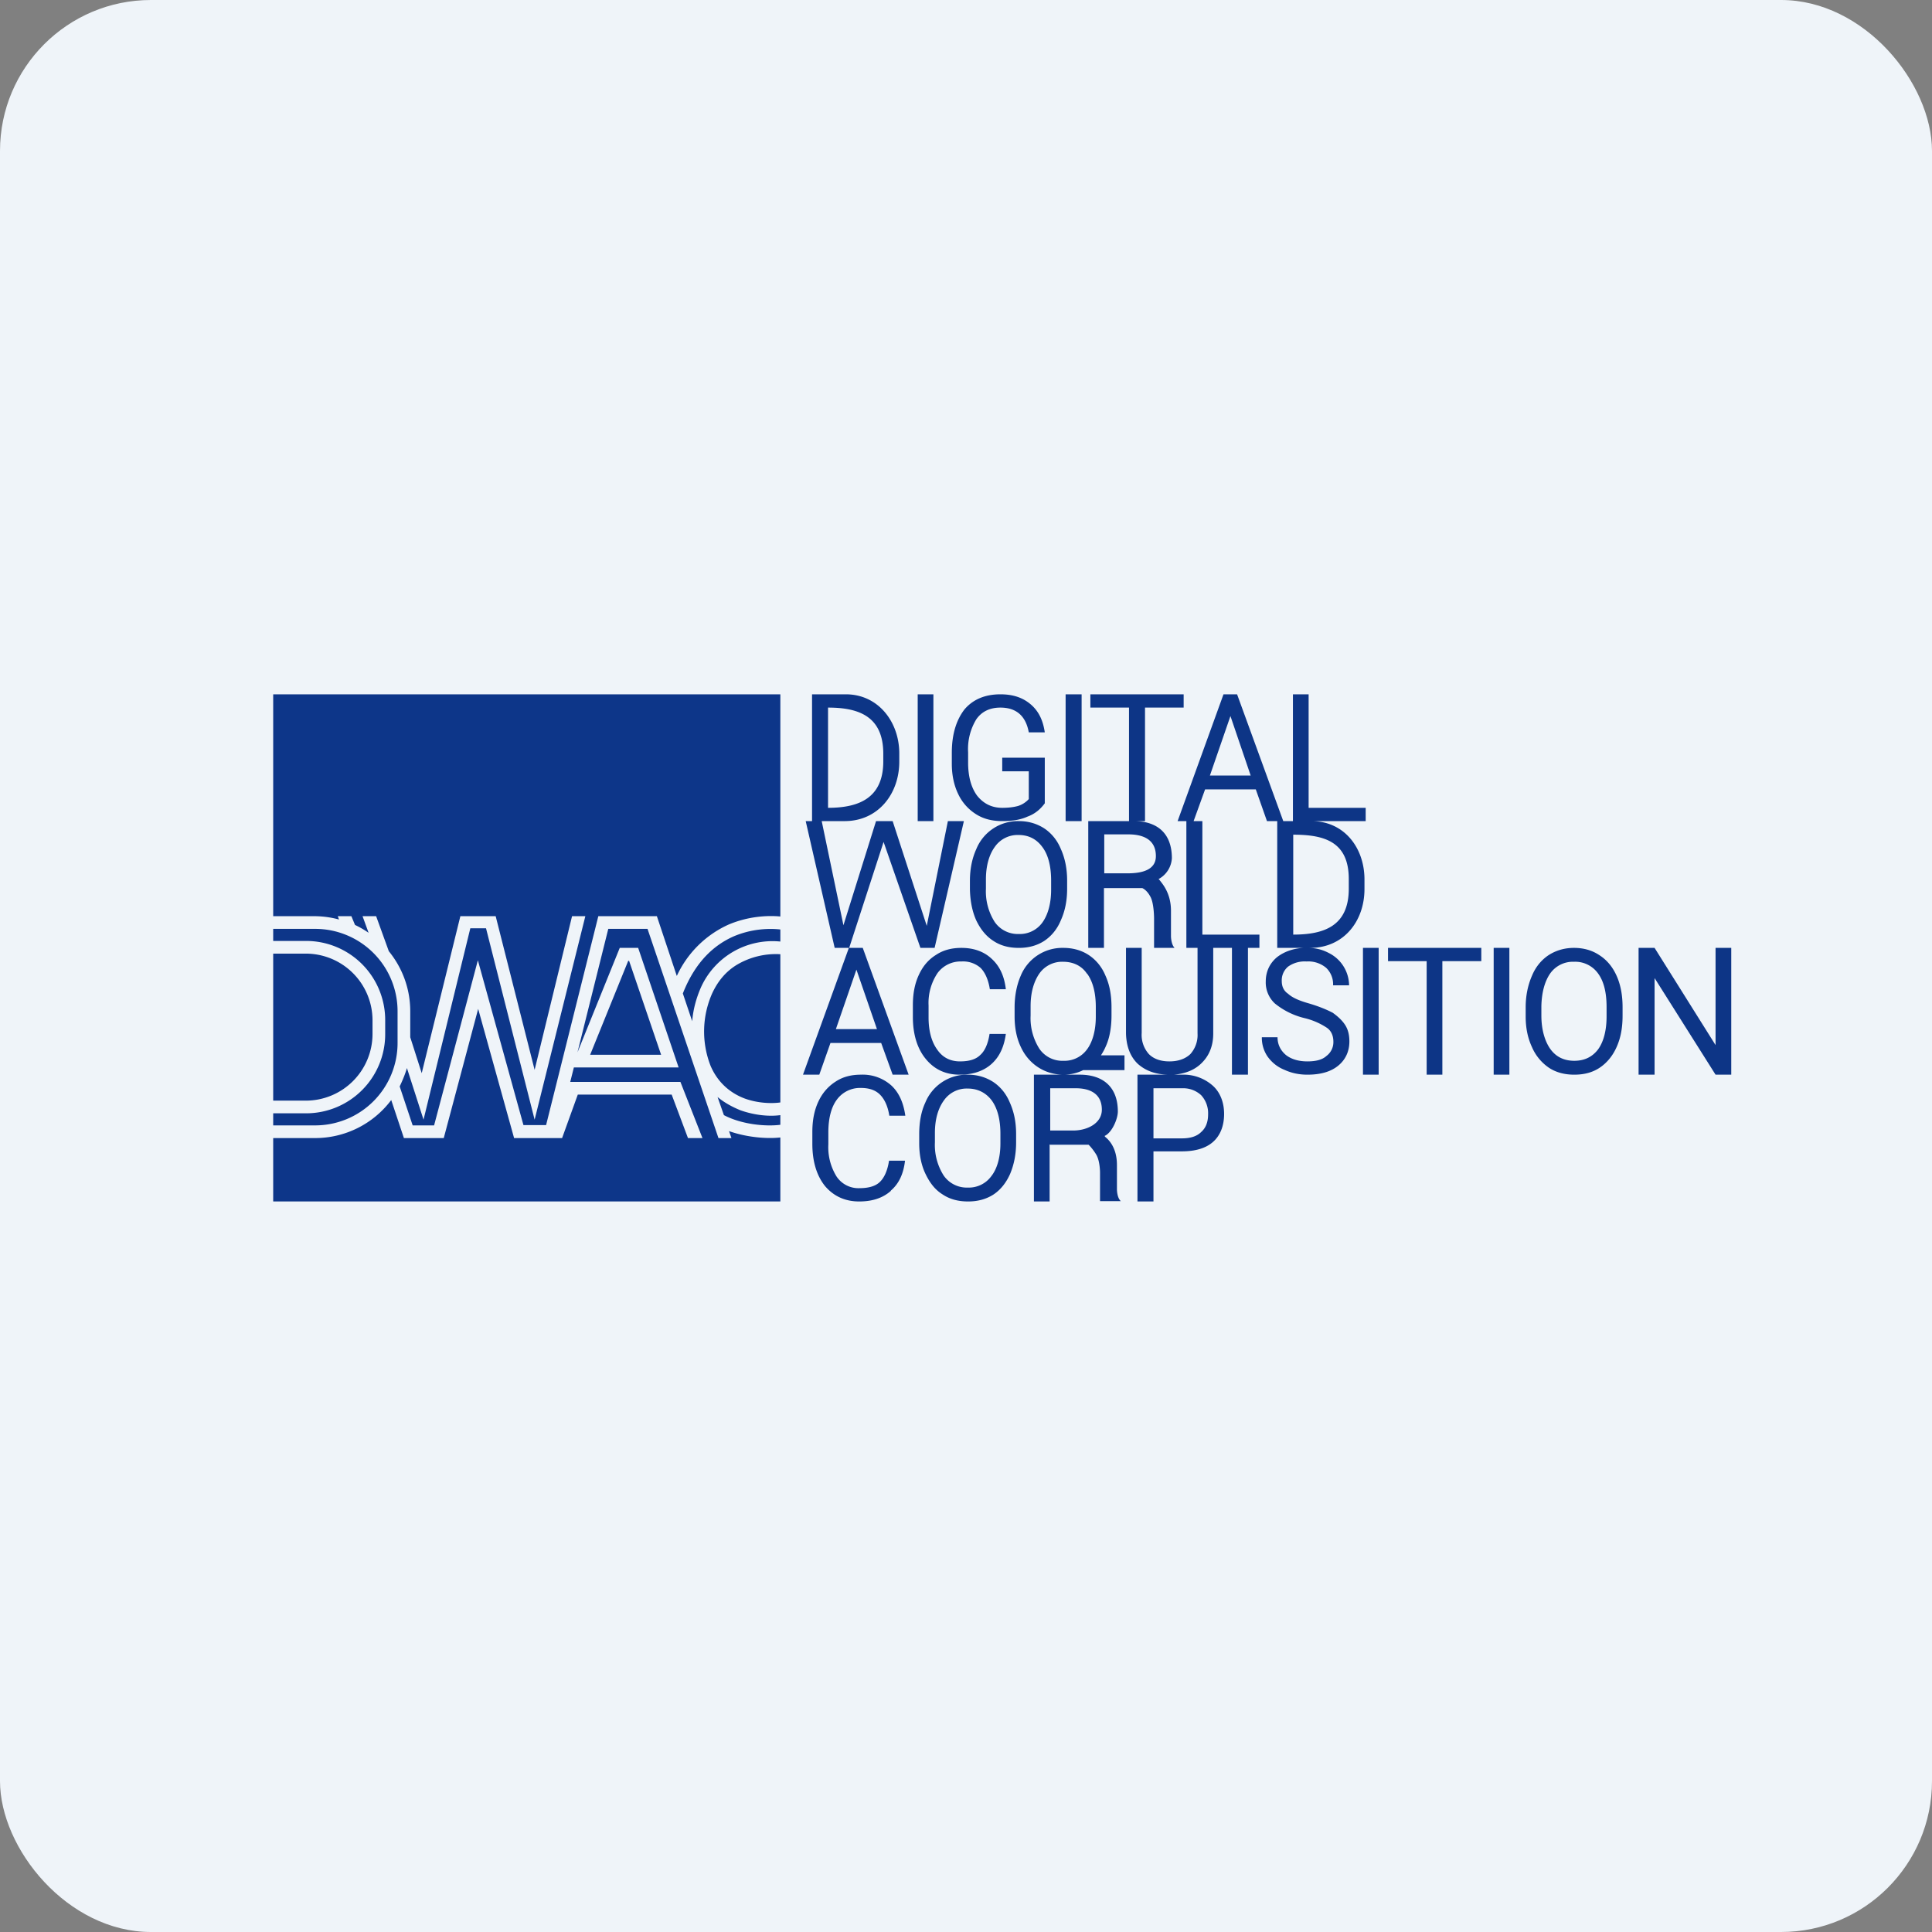 <!-- by FastBull --><svg xmlns="http://www.w3.org/2000/svg" width="64" height="64" viewBox="0 0 64 64"><rect x="0" y="0" width="64" height="64" fill="#808080" stroke="none"/><rect x="0" y="0" width="64" height="64" rx="5" ry="5" fill="#eff4f9" /><path fill="#eff4f9" d="M 2.75,2 L 61.55,2 L 61.55,60.80 L 2.75,60.80 L 2.75,2" /><path d="M 25.85,23 L 9.05,23 L 9.05,30.35 L 10.44,30.35 A 3.15,3.15 0 0,1 11.23,30.46 L 11.19,30.35 L 11.64,30.35 L 11.76,30.64 A 3.15,3.15 0 0,1 12.21,30.90 L 12.01,30.35 L 12.46,30.35 L 12.88,31.51 C 13.32,32.05 13.59,32.74 13.59,33.50 L 13.59,34.36 L 13.97,35.55 L 15.25,30.35 L 16.42,30.35 L 17.71,35.44 L 18.95,30.35 L 19.39,30.35 L 17.71,37.09 L 16.10,30.75 L 15.58,30.75 L 14.03,37.09 L 13.48,35.38 C 13.42,35.59 13.33,35.80 13.24,35.99 L 13.67,37.28 L 14.38,37.28 L 15.83,31.81 L 17.34,37.27 L 18.09,37.27 L 19.82,30.35 L 21.76,30.35 L 22.42,32.33 A 3.45,3.45 0 0,1 24.13,30.63 C 24.79,30.35 25.43,30.32 25.85,30.36 L 25.85,23 M 25.85,30.79 C 25.49,30.75 24.91,30.76 24.30,31.02 C 23.67,31.30 23.04,31.84 22.62,32.91 L 22.93,33.83 C 22.96,33.45 23.06,33.08 23.21,32.73 A 2.60,2.60 0 0,1 25.85,31.19 L 25.85,30.79 M 25.85,31.61 A 2.53,2.53 0 0,0 24.41,31.96 C 24.03,32.19 23.77,32.52 23.59,32.91 A 3.12,3.12 0 0,0 23.54,35.31 C 23.79,35.89 24.22,36.22 24.67,36.39 C 25.11,36.55 25.57,36.56 25.85,36.52 L 25.85,31.61 L 25.85,31.61 M 25.85,36.94 C 25.50,36.99 25.01,36.95 24.53,36.78 C 24.26,36.67 24,36.53 23.77,36.34 L 23.98,36.94 C 24.59,37.26 25.39,37.32 25.85,37.26 L 25.85,36.94 M 25.85,37.68 C 25.41,37.73 24.75,37.68 24.15,37.47 L 24.23,37.70 L 23.80,37.70 L 21.45,30.77 L 20.15,30.77 L 19.13,34.86 L 20.53,31.40 L 21.14,31.40 L 22.48,35.36 L 19.01,35.36 L 18.89,35.84 L 22.54,35.84 L 23.27,37.70 L 22.79,37.70 L 22.25,36.26 L 19.14,36.26 L 18.62,37.70 L 17.03,37.70 L 15.84,33.42 L 14.70,37.70 L 13.38,37.70 L 12.96,36.44 A 3.15,3.15 0 0,1 10.44,37.70 L 9.05,37.70 L 9.05,39.80 L 25.85,39.80 L 25.85,37.68 L 25.85,37.68 M 9.05,37.28 L 10.44,37.28 A 2.73,2.73 0 0,0 13.17,34.55 L 13.17,33.50 A 2.73,2.73 0 0,0 10.44,30.77 L 9.05,30.77 L 9.05,31.17 L 10.13,31.17 A 2.62,2.62 0 0,1 12.76,33.79 L 12.76,34.26 A 2.62,2.62 0 0,1 10.13,36.88 L 9.05,36.88 L 9.05,37.28 M 9.05,36.46 L 10.13,36.46 A 2.21,2.21 0 0,0 12.34,34.26 L 12.34,33.79 A 2.21,2.21 0 0,0 10.13,31.59 L 9.05,31.59 L 9.05,36.46 L 9.05,36.46 M 20.81,31.83 L 19.55,34.94 L 21.90,34.94 L 20.84,31.83 L 20.81,31.83" fill="#0d3689" /><path fill-rule="evenodd" d="M 26.90,23 L 26.90,27.20 L 28,27.20 C 29.09,27.19 29.79,26.30 29.79,25.23 L 29.79,24.96 C 29.79,23.91 29.09,23 28.02,23 L 26.90,23 M 27.43,26.76 L 27.43,23.44 C 28.45,23.44 29.26,23.73 29.26,24.97 L 29.26,25.22 C 29.26,26.44 28.45,26.76 27.43,26.76 M 30.40,27.20 L 30.92,27.20 L 30.92,23 L 30.40,23 L 30.40,27.20 M 34.61,26.61 C 34.47,26.80 34.29,26.96 34.04,27.05 C 33.80,27.16 33.52,27.20 33.20,27.20 C 32.87,27.20 32.58,27.13 32.33,26.97 A 1.58,1.58 0 0,1 31.74,26.30 C 31.60,26.01 31.53,25.67 31.53,25.30 L 31.53,24.94 C 31.53,24.32 31.68,23.85 31.95,23.50 C 32.23,23.17 32.63,23 33.14,23 C 33.56,23 33.88,23.11 34.14,23.33 C 34.40,23.55 34.55,23.85 34.61,24.26 L 34.08,24.26 C 33.98,23.71 33.66,23.44 33.14,23.44 C 32.79,23.44 32.52,23.57 32.34,23.83 A 1.89,1.89 0 0,0 32.07,24.92 L 32.07,25.26 C 32.07,25.72 32.17,26.09 32.37,26.36 C 32.58,26.62 32.85,26.76 33.20,26.76 C 33.40,26.76 33.57,26.74 33.72,26.70 A 0.80,0.80 0 0,0 34.08,26.47 L 34.08,25.55 L 33.20,25.55 L 33.20,25.10 L 34.61,25.10 L 34.61,26.61 L 34.61,26.61 M 35.30,27.20 L 35.83,27.20 L 35.83,23 L 35.30,23 L 35.30,27.20 M 39.21,23.44 L 37.93,23.44 L 37.93,27.20 L 37.40,27.20 L 37.40,23.44 L 36.12,23.44 L 36.12,23 L 39.21,23 L 39.21,23.44 M 39.92,26.15 L 41.60,26.15 L 41.97,27.20 L 42.51,27.20 L 40.98,23 L 40.53,23 L 39.01,27.20 L 39.54,27.20 L 39.92,26.15 M 41.43,25.69 L 40.08,25.69 L 40.76,23.72 L 41.43,25.69 M 43.35,26.76 L 45.24,26.76 L 45.24,27.20 L 42.83,27.20 L 42.83,23 L 43.35,23 L 43.35,26.76 M 37.62,29.42 L 36.57,29.42 L 36.57,31.40 L 36.05,31.40 L 36.05,27.20 L 37.56,27.20 C 38.32,27.20 38.82,27.59 38.82,28.43 A 0.84,0.84 0 0,1 38.38,29.12 L 38.41,29.15 C 38.49,29.26 38.79,29.57 38.79,30.17 L 38.79,31.01 C 38.79,31.01 38.79,31.28 38.91,31.40 L 38.23,31.40 L 38.23,30.42 C 38.23,30.42 38.23,29.90 38.10,29.69 C 37.98,29.47 37.84,29.42 37.84,29.42 L 37.63,29.42 L 37.62,29.42 M 36.57,28.93 L 37.35,28.93 C 37.81,28.93 38.29,28.83 38.29,28.36 C 38.29,27.83 37.90,27.65 37.42,27.64 L 36.58,27.64 L 36.58,28.93 L 36.57,28.93 M 29.02,27.20 L 27.94,30.65 L 27.22,27.20 L 26.69,27.20 L 27.65,31.40 L 28.12,31.40 L 26.60,35.60 L 27.14,35.60 L 27.51,34.55 L 29.19,34.55 L 29.57,35.60 L 30.10,35.60 L 28.58,31.40 L 28.13,31.40 L 29.27,27.89 L 30.49,31.40 L 30.96,31.40 L 31.93,27.20 L 31.40,27.20 L 30.70,30.67 L 29.57,27.20 L 29,27.20 L 29.02,27.20 M 35.14,30.49 C 35.28,30.18 35.35,29.84 35.35,29.44 L 35.35,29.17 C 35.35,28.78 35.28,28.43 35.14,28.12 C 35.02,27.83 34.83,27.60 34.59,27.44 C 34.34,27.28 34.06,27.20 33.75,27.20 A 1.49,1.49 0 0,0 32.34,28.13 C 32.20,28.44 32.13,28.79 32.13,29.18 L 32.13,29.47 C 32.14,29.86 32.21,30.20 32.34,30.49 C 32.48,30.78 32.66,31.01 32.91,31.17 C 33.15,31.33 33.43,31.40 33.75,31.40 C 34.06,31.40 34.34,31.33 34.59,31.17 C 34.83,31.01 35.02,30.78 35.14,30.49 M 34.53,28.06 C 34.72,28.31 34.82,28.69 34.82,29.17 L 34.82,29.47 C 34.82,29.94 34.71,30.31 34.53,30.56 A 0.92,0.92 0 0,1 33.75,30.94 A 0.93,0.93 0 0,1 32.95,30.54 A 1.89,1.89 0 0,1 32.66,29.44 L 32.66,29.13 C 32.66,28.67 32.77,28.31 32.95,28.06 A 0.92,0.92 0 0,1 33.74,27.66 C 34.08,27.66 34.34,27.80 34.53,28.06 M 41.72,30.96 L 39.83,30.96 L 39.83,27.20 L 39.30,27.20 L 39.30,31.40 L 39.67,31.40 L 39.67,34.23 A 0.95,0.95 0 0,1 39.43,34.92 C 39.27,35.07 39.04,35.16 38.74,35.16 C 38.45,35.16 38.22,35.08 38.06,34.92 A 0.95,0.95 0 0,1 37.82,34.22 L 37.82,31.40 L 37.30,31.40 L 37.30,34.23 C 37.31,34.66 37.44,35 37.69,35.24 C 37.96,35.48 38.30,35.60 38.74,35.60 L 37.68,35.60 L 37.68,39.80 L 38.21,39.80 L 38.21,38.14 L 39.15,38.14 C 39.59,38.14 39.94,38.04 40.18,37.83 C 40.42,37.62 40.55,37.30 40.55,36.90 C 40.55,36.52 40.42,36.18 40.17,35.96 A 1.46,1.46 0 0,0 39.15,35.60 L 38.88,35.60 C 39.28,35.57 39.61,35.43 39.84,35.18 C 40.07,34.94 40.19,34.62 40.19,34.24 L 40.19,31.40 L 40.81,31.40 L 40.81,35.60 L 41.34,35.60 L 41.34,31.40 L 41.72,31.40 L 41.72,30.96 L 41.72,30.96 M 42.31,31.40 L 42.31,27.20 L 43.44,27.20 C 44.53,27.20 45.19,28.08 45.20,29.11 L 45.20,29.45 C 45.20,30.52 44.51,31.39 43.42,31.40 L 43.38,31.40 C 43.63,31.41 43.83,31.47 44.02,31.57 A 1.21,1.21 0 0,1 44.69,32.64 L 44.16,32.64 A 0.75,0.75 0 0,0 43.93,32.06 A 0.92,0.92 0 0,0 43.28,31.85 A 0.95,0.95 0 0,0 42.67,32.02 A 0.59,0.59 0 0,0 42.46,32.50 C 42.46,32.67 42.52,32.82 42.67,32.92 C 42.81,33.05 43.04,33.15 43.36,33.24 C 43.70,33.34 43.96,33.45 44.15,33.55 C 44.33,33.68 44.47,33.81 44.57,33.97 C 44.66,34.12 44.70,34.29 44.70,34.50 C 44.70,34.83 44.57,35.11 44.32,35.31 C 44.07,35.51 43.73,35.60 43.31,35.60 C 43.04,35.60 42.79,35.55 42.55,35.44 C 42.30,35.34 42.12,35.18 41.99,35 A 1.10,1.10 0 0,1 41.80,34.36 L 42.32,34.36 C 42.32,34.60 42.42,34.80 42.60,34.95 C 42.78,35.09 43.02,35.16 43.31,35.16 C 43.58,35.16 43.80,35.11 43.94,34.98 A 0.57,0.57 0 0,0 44.17,34.51 C 44.17,34.31 44.10,34.15 43.96,34.05 A 2.31,2.31 0 0,0 43.23,33.73 A 2.48,2.48 0 0,1 42.23,33.24 A 0.95,0.95 0 0,1 41.93,32.51 C 41.93,32.20 42.05,31.92 42.30,31.71 C 42.53,31.53 42.83,31.42 43.17,31.40 L 42.31,31.40 L 42.31,31.40 M 42.84,27.64 L 42.84,30.96 C 43.87,30.96 44.68,30.67 44.68,29.44 L 44.68,29.12 C 44.68,27.88 43.87,27.65 42.84,27.65 L 42.84,27.64 M 34.79,37.92 L 36.06,37.92 C 36.06,37.92 36.18,38.03 36.31,38.24 C 36.44,38.45 36.44,38.84 36.44,38.84 L 36.44,39.79 L 37.13,39.79 C 37,39.68 37,39.40 37,39.40 L 37,38.59 C 37,38 36.71,37.74 36.61,37.66 L 36.59,37.63 C 36.84,37.52 37.03,37.06 37.03,36.82 C 37.03,36 36.53,35.60 35.77,35.60 L 35.23,35.60 C 35.46,35.60 35.68,35.55 35.88,35.45 L 37.25,35.45 L 37.25,34.96 L 36.47,34.96 C 36.54,34.85 36.59,34.76 36.64,34.64 C 36.76,34.37 36.82,34.02 36.82,33.64 L 36.82,33.37 C 36.82,32.97 36.76,32.63 36.62,32.32 C 36.50,32.03 36.31,31.80 36.07,31.64 C 35.83,31.48 35.54,31.40 35.23,31.40 A 1.49,1.49 0 0,0 33.81,32.33 C 33.68,32.63 33.61,32.99 33.61,33.37 L 33.61,33.67 C 33.61,34.06 33.68,34.40 33.82,34.69 C 34.08,35.25 34.61,35.60 35.23,35.60 L 34.25,35.60 L 34.25,39.80 L 34.77,39.80 L 34.77,37.91 L 34.79,37.92 M 35.56,37.45 L 34.79,37.45 L 34.79,36.05 L 35.64,36.05 C 36.12,36.05 36.50,36.24 36.50,36.76 C 36.50,37.21 36.02,37.45 35.55,37.45 L 35.56,37.45 M 29.51,39.44 C 29.78,39.21 29.93,38.88 29.98,38.45 L 29.45,38.45 C 29.40,38.78 29.29,39.02 29.14,39.16 C 28.99,39.30 28.76,39.36 28.46,39.36 A 0.87,0.87 0 0,1 27.71,38.97 A 1.84,1.84 0 0,1 27.44,37.91 L 27.44,37.51 C 27.44,37.04 27.54,36.67 27.72,36.43 A 0.95,0.95 0 0,1 28.52,36.04 C 28.79,36.04 29,36.11 29.15,36.26 C 29.30,36.41 29.41,36.64 29.46,36.96 L 29.99,36.96 C 29.93,36.54 29.79,36.21 29.54,35.97 A 1.42,1.42 0 0,0 28.52,35.60 C 28.20,35.60 27.92,35.67 27.68,35.83 C 27.43,35.99 27.24,36.21 27.11,36.49 C 26.97,36.79 26.91,37.12 26.91,37.50 L 26.91,37.89 C 26.91,38.47 27.05,38.94 27.33,39.29 C 27.62,39.63 28,39.80 28.46,39.80 C 28.91,39.80 29.25,39.68 29.51,39.45 L 29.51,39.44 M 33.46,38.89 C 33.59,38.58 33.66,38.24 33.66,37.84 L 33.66,37.57 C 33.66,37.17 33.59,36.83 33.45,36.52 C 33.33,36.23 33.14,36 32.90,35.84 C 32.65,35.68 32.37,35.60 32.06,35.60 A 1.49,1.49 0 0,0 30.65,36.53 C 30.51,36.83 30.45,37.19 30.45,37.57 L 30.45,37.87 C 30.45,38.26 30.52,38.60 30.66,38.89 C 30.80,39.18 30.97,39.41 31.23,39.57 C 31.47,39.73 31.75,39.80 32.07,39.80 C 32.38,39.80 32.66,39.73 32.91,39.57 C 33.15,39.41 33.33,39.18 33.46,38.89 M 32.85,36.45 C 33.04,36.71 33.14,37.08 33.14,37.56 L 33.14,37.88 C 33.14,38.34 33.03,38.72 32.84,38.96 A 0.92,0.92 0 0,1 32.06,39.34 A 0.93,0.93 0 0,1 31.26,38.94 A 1.89,1.89 0 0,1 30.97,37.84 L 30.97,37.53 C 30.97,37.07 31.08,36.71 31.27,36.45 A 0.92,0.92 0 0,1 32.06,36.06 C 32.39,36.06 32.66,36.20 32.85,36.45 M 38.21,37.71 L 39.15,37.71 C 39.44,37.71 39.65,37.64 39.79,37.50 C 39.95,37.36 40.02,37.16 40.02,36.91 A 0.88,0.88 0 0,0 39.79,36.28 A 0.87,0.87 0 0,0 39.18,36.05 L 38.21,36.05 L 38.21,37.70 L 38.21,37.71 M 27.69,34.09 L 29.05,34.09 L 28.37,32.12 L 27.69,34.09 L 27.69,34.09 M 33.32,34.25 C 33.26,34.68 33.11,35.01 32.84,35.25 C 32.58,35.48 32.23,35.60 31.79,35.60 C 31.33,35.60 30.95,35.43 30.66,35.07 C 30.39,34.74 30.24,34.27 30.24,33.69 L 30.24,33.30 C 30.24,32.92 30.30,32.59 30.44,32.29 C 30.57,32.01 30.75,31.79 31.01,31.63 C 31.25,31.47 31.53,31.40 31.85,31.40 C 32.27,31.40 32.61,31.53 32.86,31.77 C 33.12,32.01 33.27,32.34 33.32,32.77 L 32.79,32.77 C 32.74,32.45 32.63,32.21 32.48,32.06 A 0.88,0.88 0 0,0 31.85,31.85 A 0.95,0.95 0 0,0 31.06,32.23 A 1.78,1.78 0 0,0 30.76,33.31 L 30.76,33.71 C 30.76,34.15 30.86,34.51 31.04,34.76 C 31.22,35.03 31.48,35.16 31.80,35.16 C 32.09,35.16 32.32,35.10 32.47,34.95 C 32.62,34.82 32.73,34.58 32.78,34.25 L 33.30,34.25 L 33.32,34.25 M 36.01,32.25 C 36.20,32.51 36.30,32.88 36.30,33.36 L 36.30,33.68 C 36.30,34.14 36.19,34.52 36.01,34.76 A 0.92,0.92 0 0,1 35.23,35.14 A 0.92,0.92 0 0,1 34.43,34.74 A 1.89,1.89 0 0,1 34.14,33.64 L 34.14,33.33 C 34.14,32.87 34.25,32.51 34.43,32.25 A 0.92,0.92 0 0,1 35.22,31.86 C 35.56,31.86 35.84,32 36.01,32.26 L 36.01,32.25 M 45.15,35.60 L 45.67,35.60 L 45.67,31.40 L 45.15,31.40 L 45.15,35.60 M 49.07,31.84 L 47.78,31.84 L 47.78,35.60 L 47.26,35.60 L 47.26,31.84 L 45.98,31.84 L 45.98,31.40 L 49.07,31.40 L 49.07,31.84 M 49.49,35.60 L 50,35.60 L 50,31.40 L 49.48,31.40 L 49.48,35.60 L 49.49,35.60 M 53.75,33.64 C 53.75,34.04 53.69,34.38 53.55,34.69 C 53.42,34.98 53.23,35.21 52.99,35.37 C 52.75,35.53 52.47,35.60 52.15,35.60 C 51.84,35.60 51.55,35.53 51.31,35.37 A 1.58,1.58 0 0,1 50.75,34.69 C 50.61,34.39 50.54,34.06 50.54,33.67 L 50.54,33.37 C 50.54,32.99 50.61,32.64 50.75,32.32 C 50.87,32.03 51.06,31.80 51.30,31.64 C 51.55,31.48 51.83,31.40 52.14,31.40 C 52.46,31.40 52.74,31.48 52.98,31.64 C 53.23,31.80 53.42,32.03 53.55,32.32 C 53.69,32.63 53.75,32.98 53.75,33.37 L 53.75,33.64 M 53.22,33.36 C 53.22,32.88 53.13,32.51 52.94,32.25 A 0.93,0.93 0 0,0 52.14,31.86 A 0.92,0.92 0 0,0 51.35,32.25 C 51.17,32.51 51.07,32.88 51.06,33.33 L 51.06,33.64 C 51.06,34.10 51.17,34.48 51.35,34.74 C 51.54,35.01 51.81,35.14 52.15,35.14 C 52.49,35.14 52.75,35.01 52.94,34.76 C 53.12,34.51 53.22,34.14 53.22,33.67 L 53.22,33.36 L 53.22,33.36 M 56.83,35.60 L 57.35,35.60 L 57.35,31.40 L 56.83,31.40 L 56.83,34.62 L 54.81,31.40 L 54.28,31.40 L 54.28,35.60 L 54.81,35.60 L 54.81,32.40 L 56.83,35.60" fill="#0d3586" /></svg>